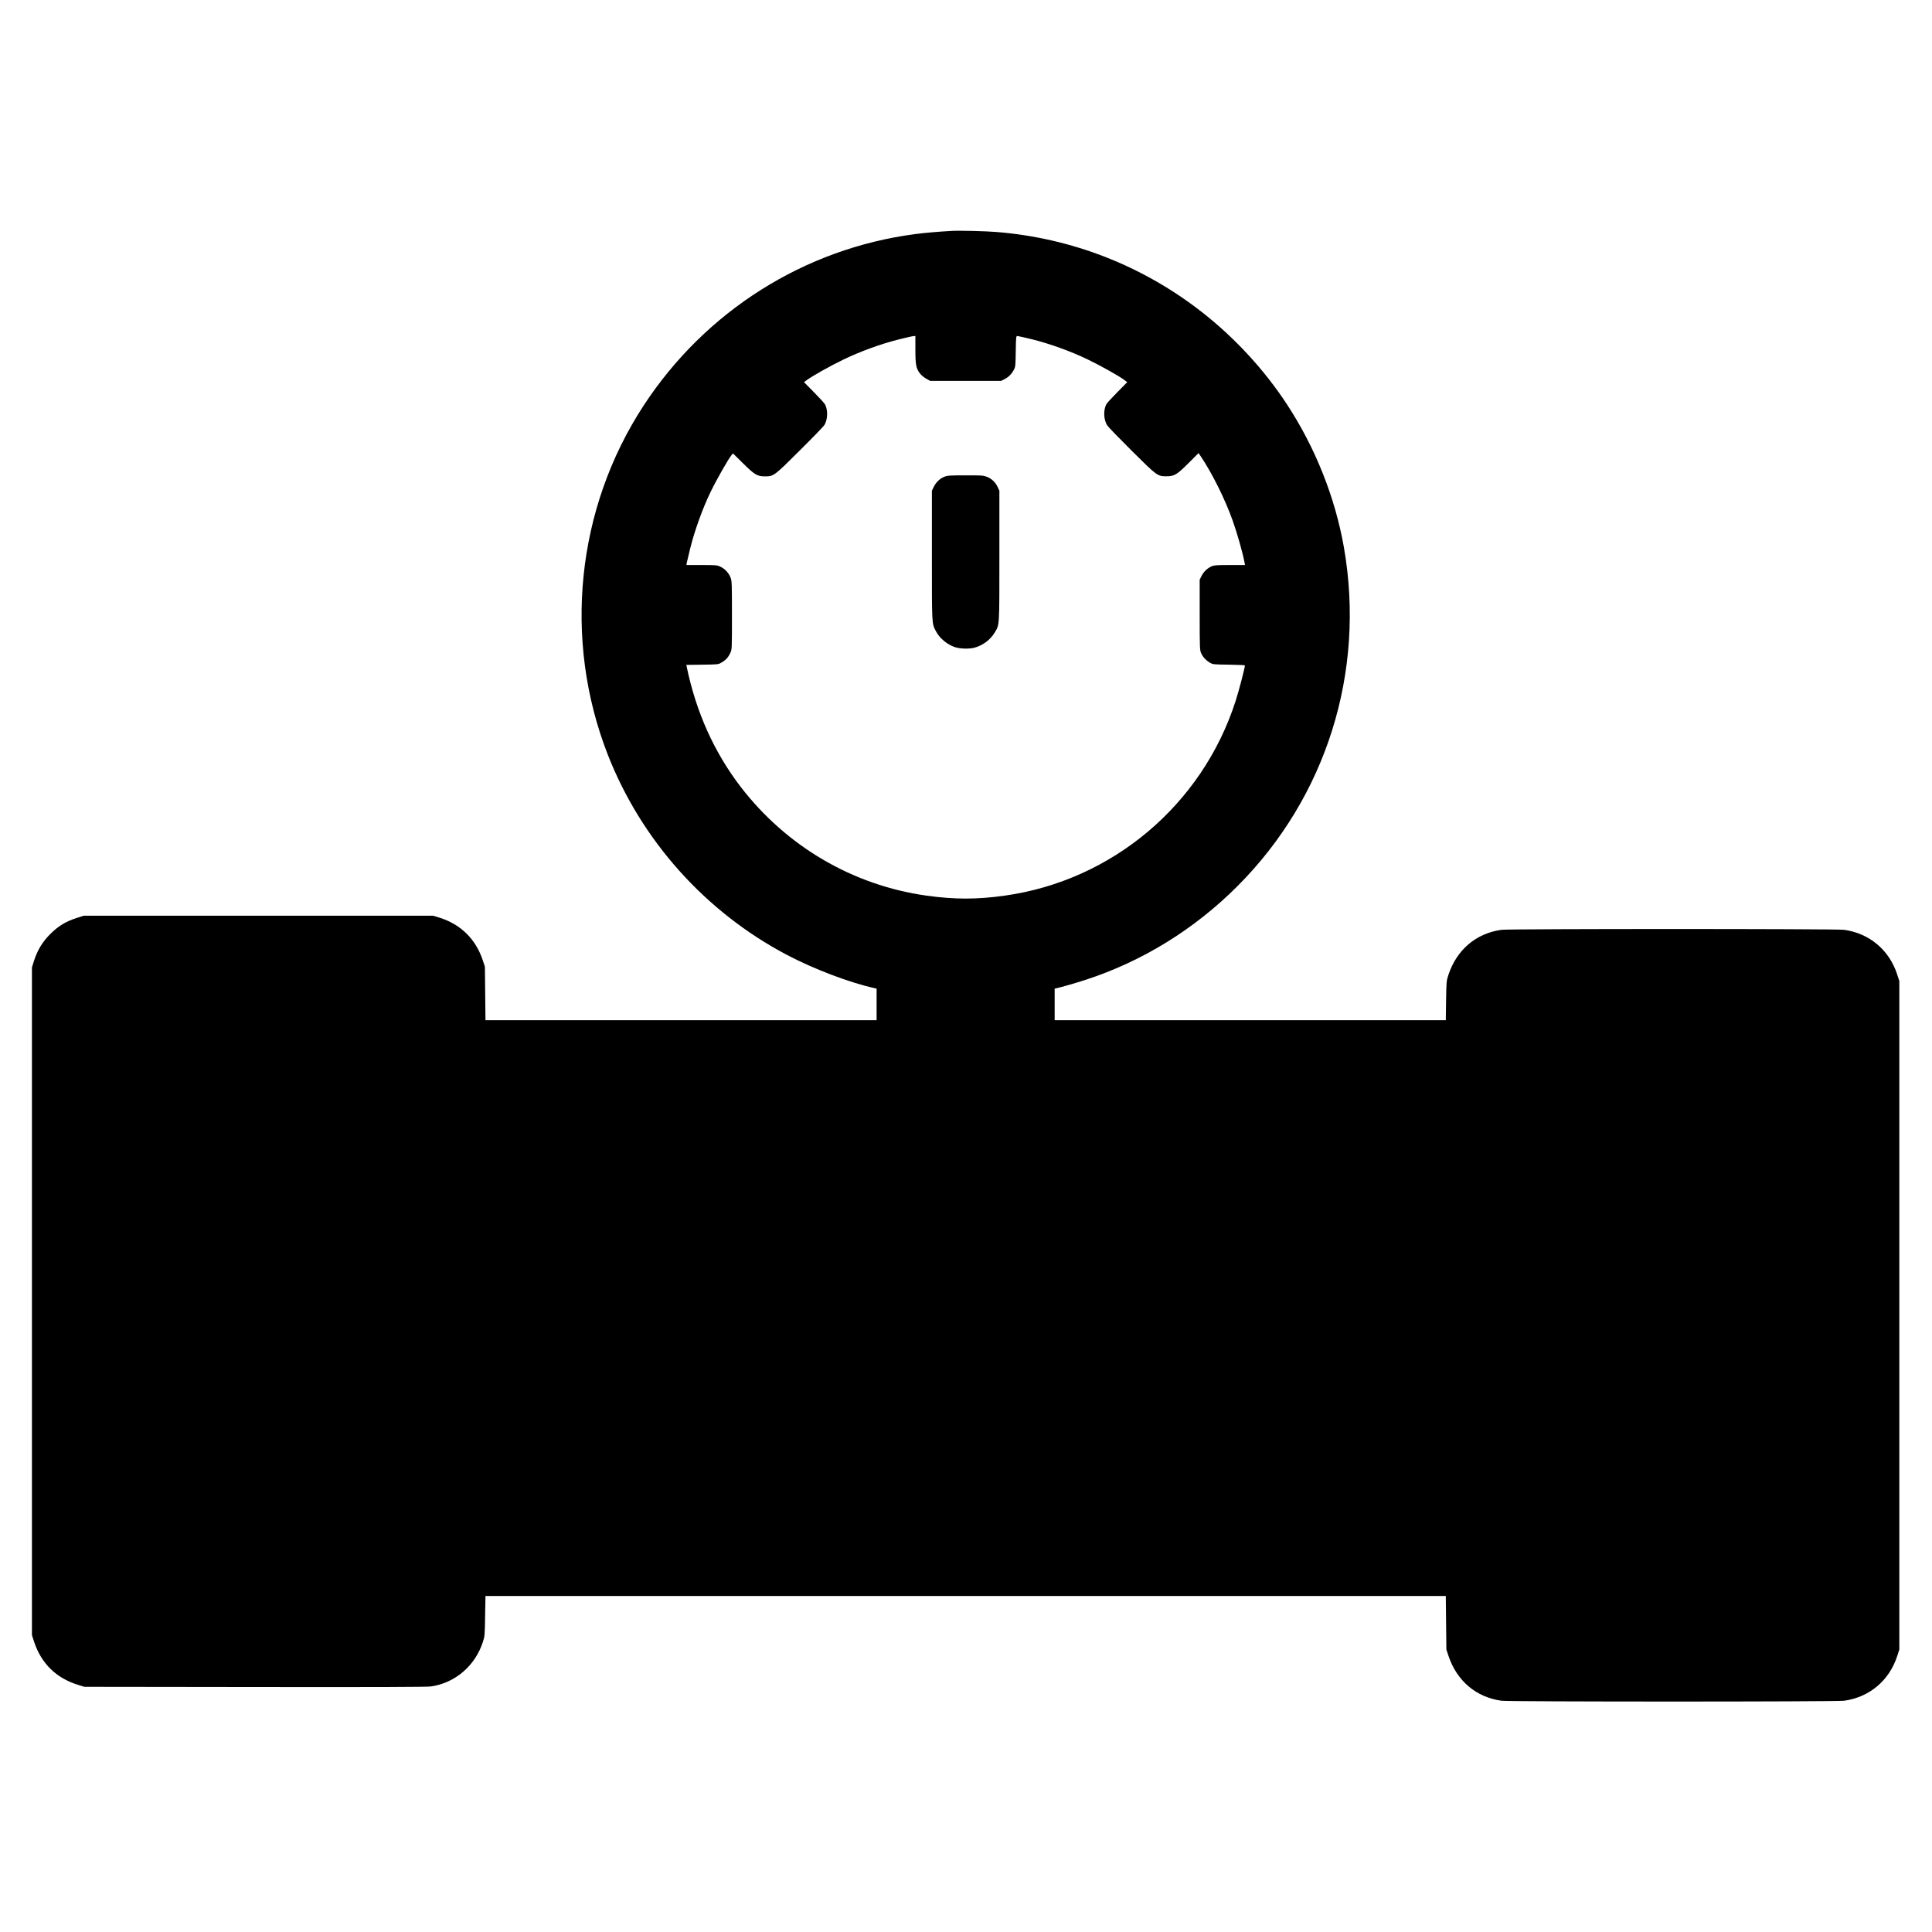 <?xml version="1.0" standalone="no"?>
<!DOCTYPE svg PUBLIC "-//W3C//DTD SVG 20010904//EN"
 "http://www.w3.org/TR/2001/REC-SVG-20010904/DTD/svg10.dtd">
<svg version="1.0" xmlns="http://www.w3.org/2000/svg"
 width="2691pt" height="2691pt" viewBox="0 0 2691 2691"
 preserveAspectRatio="xMidYMid meet">
<g transform="translate(0,2691) scale(0.1,-0.1)"
fill="#000000" stroke="none">
<path d="M13260 23694 c-187 -10 -378 -27 -509 -44 -1545 -201 -2925 -1072
-3787 -2390 -937 -1435 -1124 -3258 -499 -4860 467 -1194 1358 -2191 2497
-2791 377 -198 868 -385 1221 -463 l27 -6 0 -220 0 -220 -2724 0 -2724 0 -4
373 -4 372 -28 85 c-98 298 -305 503 -601 597 l-90 28 -2435 0 -2435 0 -100
-32 c-151 -49 -252 -111 -365 -223 -110 -110 -179 -225 -227 -375 l-28 -90 0
-4650 0 -4650 31 -95 c99 -299 306 -503 609 -597 l90 -28 2375 -3 c1681 -2
2398 0 2452 8 337 48 616 287 724 620 26 82 27 93 31 362 l5 278 6688 0 6688
0 4 -372 4 -373 28 -85 c117 -352 385 -580 740 -629 109 -15 4663 -15 4772 0
353 49 630 282 740 624 l29 90 0 4655 0 4655 -29 90 c-110 342 -387 575 -740
624 -109 15 -4663 15 -4772 0 -355 -49 -624 -278 -740 -629 -27 -83 -28 -91
-32 -357 l-4 -273 -2724 0 -2724 0 0 220 0 220 28 6 c73 16 263 71 402 116
792 258 1514 703 2115 1304 1238 1238 1787 2984 1484 4719 -122 696 -399 1392
-795 1995 -313 478 -721 920 -1174 1276 -831 652 -1822 1039 -2875 1123 -144
12 -514 21 -615 15z m-510 -1652 c0 -213 10 -264 63 -333 17 -23 57 -56 87
-73 l55 -31 495 0 495 0 47 24 c57 29 98 71 130 131 22 42 23 58 26 258 3 195
5 212 21 212 10 0 101 -20 202 -45 250 -62 543 -168 774 -279 183 -88 446
-235 520 -292 l36 -27 -139 -141 c-77 -78 -145 -152 -152 -166 -44 -83 -38
-218 12 -295 14 -22 167 -180 340 -352 352 -350 360 -357 483 -357 112 0 148
22 310 184 l139 139 29 -42 c159 -236 341 -601 446 -897 63 -176 144 -463 165
-582 l7 -38 -213 0 c-185 0 -218 -3 -254 -19 -59 -27 -109 -75 -138 -133 l-26
-52 0 -490 c0 -454 2 -494 19 -531 25 -56 66 -101 120 -133 46 -27 47 -27 269
-30 122 -2 222 -6 222 -10 0 -32 -84 -355 -130 -497 -465 -1445 -1719 -2501
-3216 -2710 -389 -55 -699 -54 -1089 0 -1025 144 -1950 685 -2588 1515 -370
482 -622 1043 -753 1677 l-4 22 222 3 c221 3 223 3 268 30 60 35 94 72 122
133 23 50 23 50 23 525 0 442 -1 478 -19 524 -25 65 -79 124 -141 152 -47 23
-61 24 -262 24 l-212 0 5 33 c4 17 26 111 50 208 59 238 173 554 280 774 80
166 247 460 293 516 l20 24 143 -141 c160 -158 196 -179 303 -179 121 0 127 4
483 359 178 176 332 336 344 355 47 75 52 204 11 286 -8 16 -78 93 -155 171
l-139 141 33 25 c79 59 326 198 512 288 240 116 528 221 782 284 98 25 189 45
202 45 l22 1 0 -188z"/>
<path d="M13155 20270 c-63 -24 -121 -80 -151 -145 l-24 -50 0 -901 c0 -978
-2 -942 55 -1054 51 -100 163 -193 273 -226 70 -22 200 -24 267 -5 117 33 218
109 279 209 69 115 66 67 66 1071 l0 906 -24 51 c-31 67 -86 119 -153 144 -49
18 -77 20 -296 19 -214 0 -248 -2 -292 -19z"/>
</g>
</svg>
